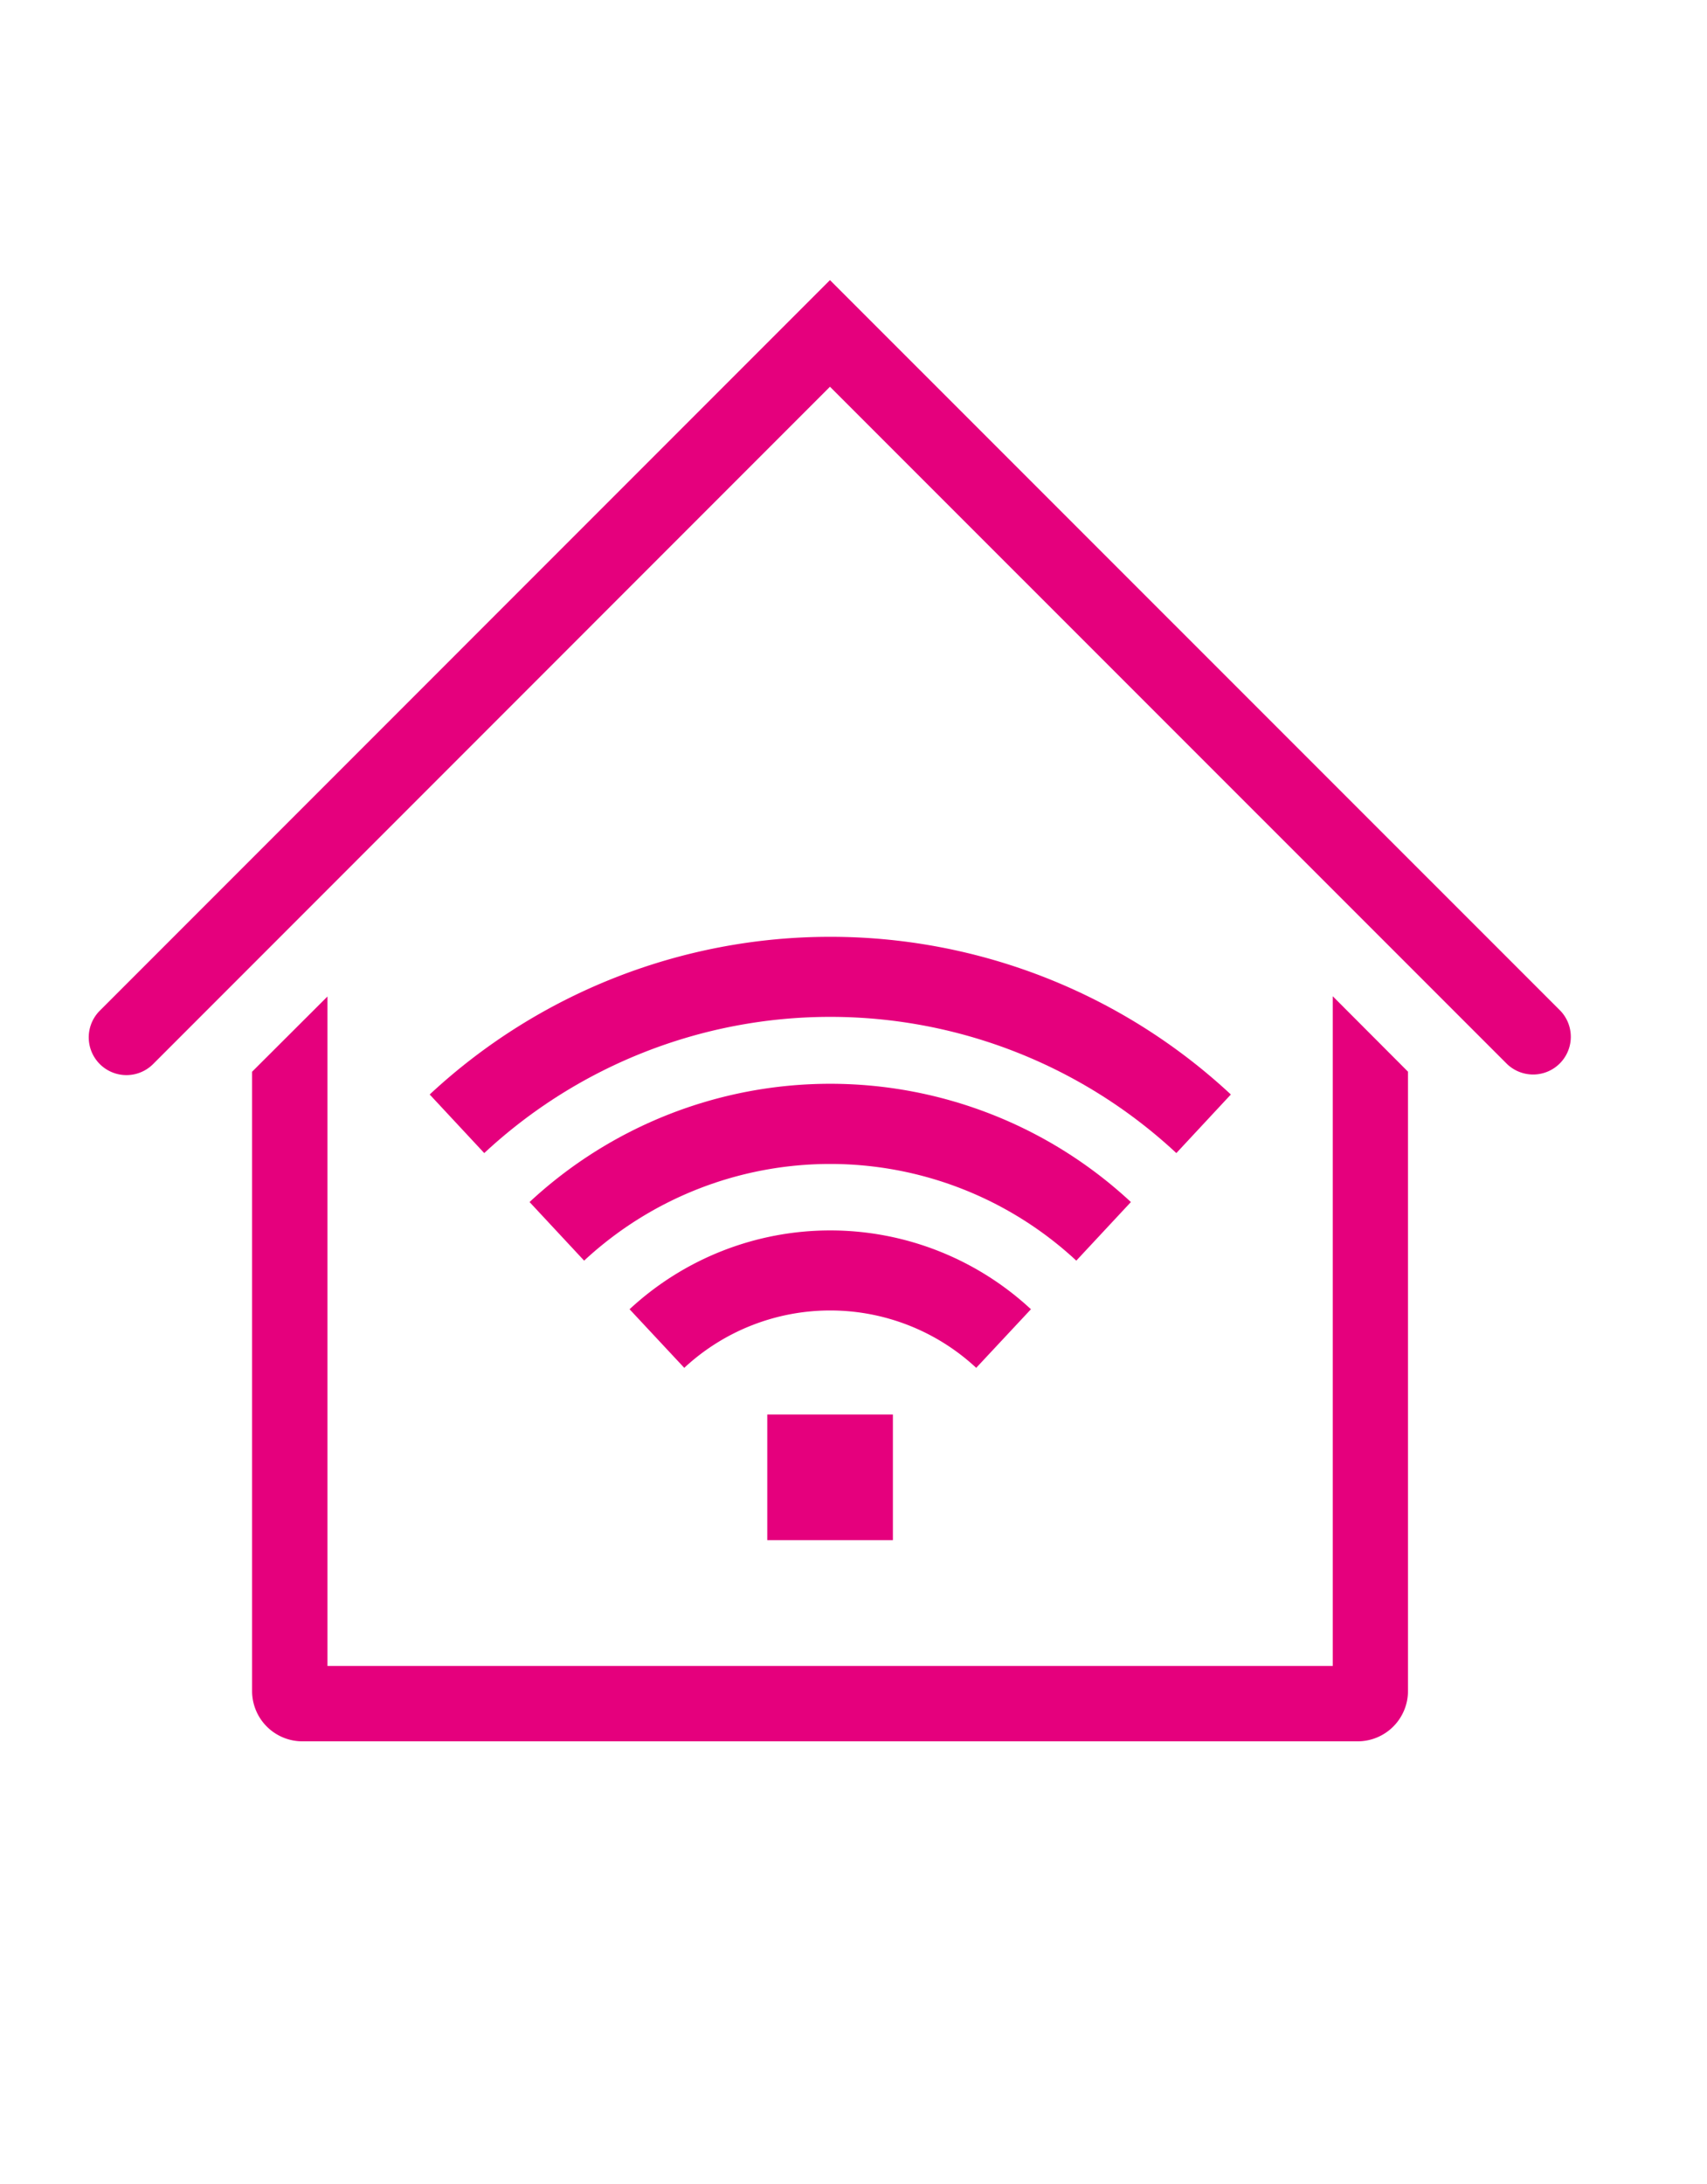 <svg xmlns="http://www.w3.org/2000/svg" xmlns:xlink="http://www.w3.org/1999/xlink" width="39.174" height="50.091" viewBox="0 0 39.174 50.091">
  <defs>
    <clipPath id="clip-path">
      <path id="Path_80865" data-name="Path 80865" d="M56.9,0H96.072V50.091H56.9Z" transform="translate(-56.898)" fill="none"/>
    </clipPath>
  </defs>
  <g id="Mask_Group_82672" data-name="Mask Group 82672" clip-path="url(#clip-path)">
    <path id="Path_80860" data-name="Path 80860" d="M55.4,30.056H32.33V14.7L30.6,16.426V30.633a1.155,1.155,0,0,0,1.152,1.152H55.975a1.155,1.155,0,0,0,1.152-1.152V16.425L55.4,14.694Z" transform="translate(-24.815 8.157)" fill="#e5007d"/>
    <path id="Path_80861" data-name="Path 80861" d="M61.961,20.89,45.2,4.132,28.443,20.89a.865.865,0,0,0,1.224,1.224L45.2,6.578,60.739,22.114a.865.865,0,0,0,1.222-1.224" transform="translate(-26.153 2.293)" fill="#e5007d"/>
    <path id="Path_80862" data-name="Path 80862" d="M45.382,19.956a6.77,6.77,0,0,0-9.211,0L37.426,21.3a4.922,4.922,0,0,1,6.7,0Z" transform="translate(-21.723 10.075)" fill="#e5007d"/>
    <path id="Path_80863" data-name="Path 80863" d="M51.607,17.435a13.491,13.491,0,0,0-18.386,0l1.252,1.344a11.655,11.655,0,0,1,15.883,0Z" transform="translate(-23.36 7.67)" fill="#e5007d"/>
    <path id="Path_80864" data-name="Path 80864" d="M48.495,18.7a10.132,10.132,0,0,0-13.8,0l1.252,1.344a8.3,8.3,0,0,1,11.295,0Z" transform="translate(-22.542 8.872)" fill="#e5007d"/>
    <rect id="Rectangle_29454" data-name="Rectangle 29454" width="2.883" height="2.883" transform="translate(17.608 32.445)" fill="#e5007d"/>
  </g>
</svg>
